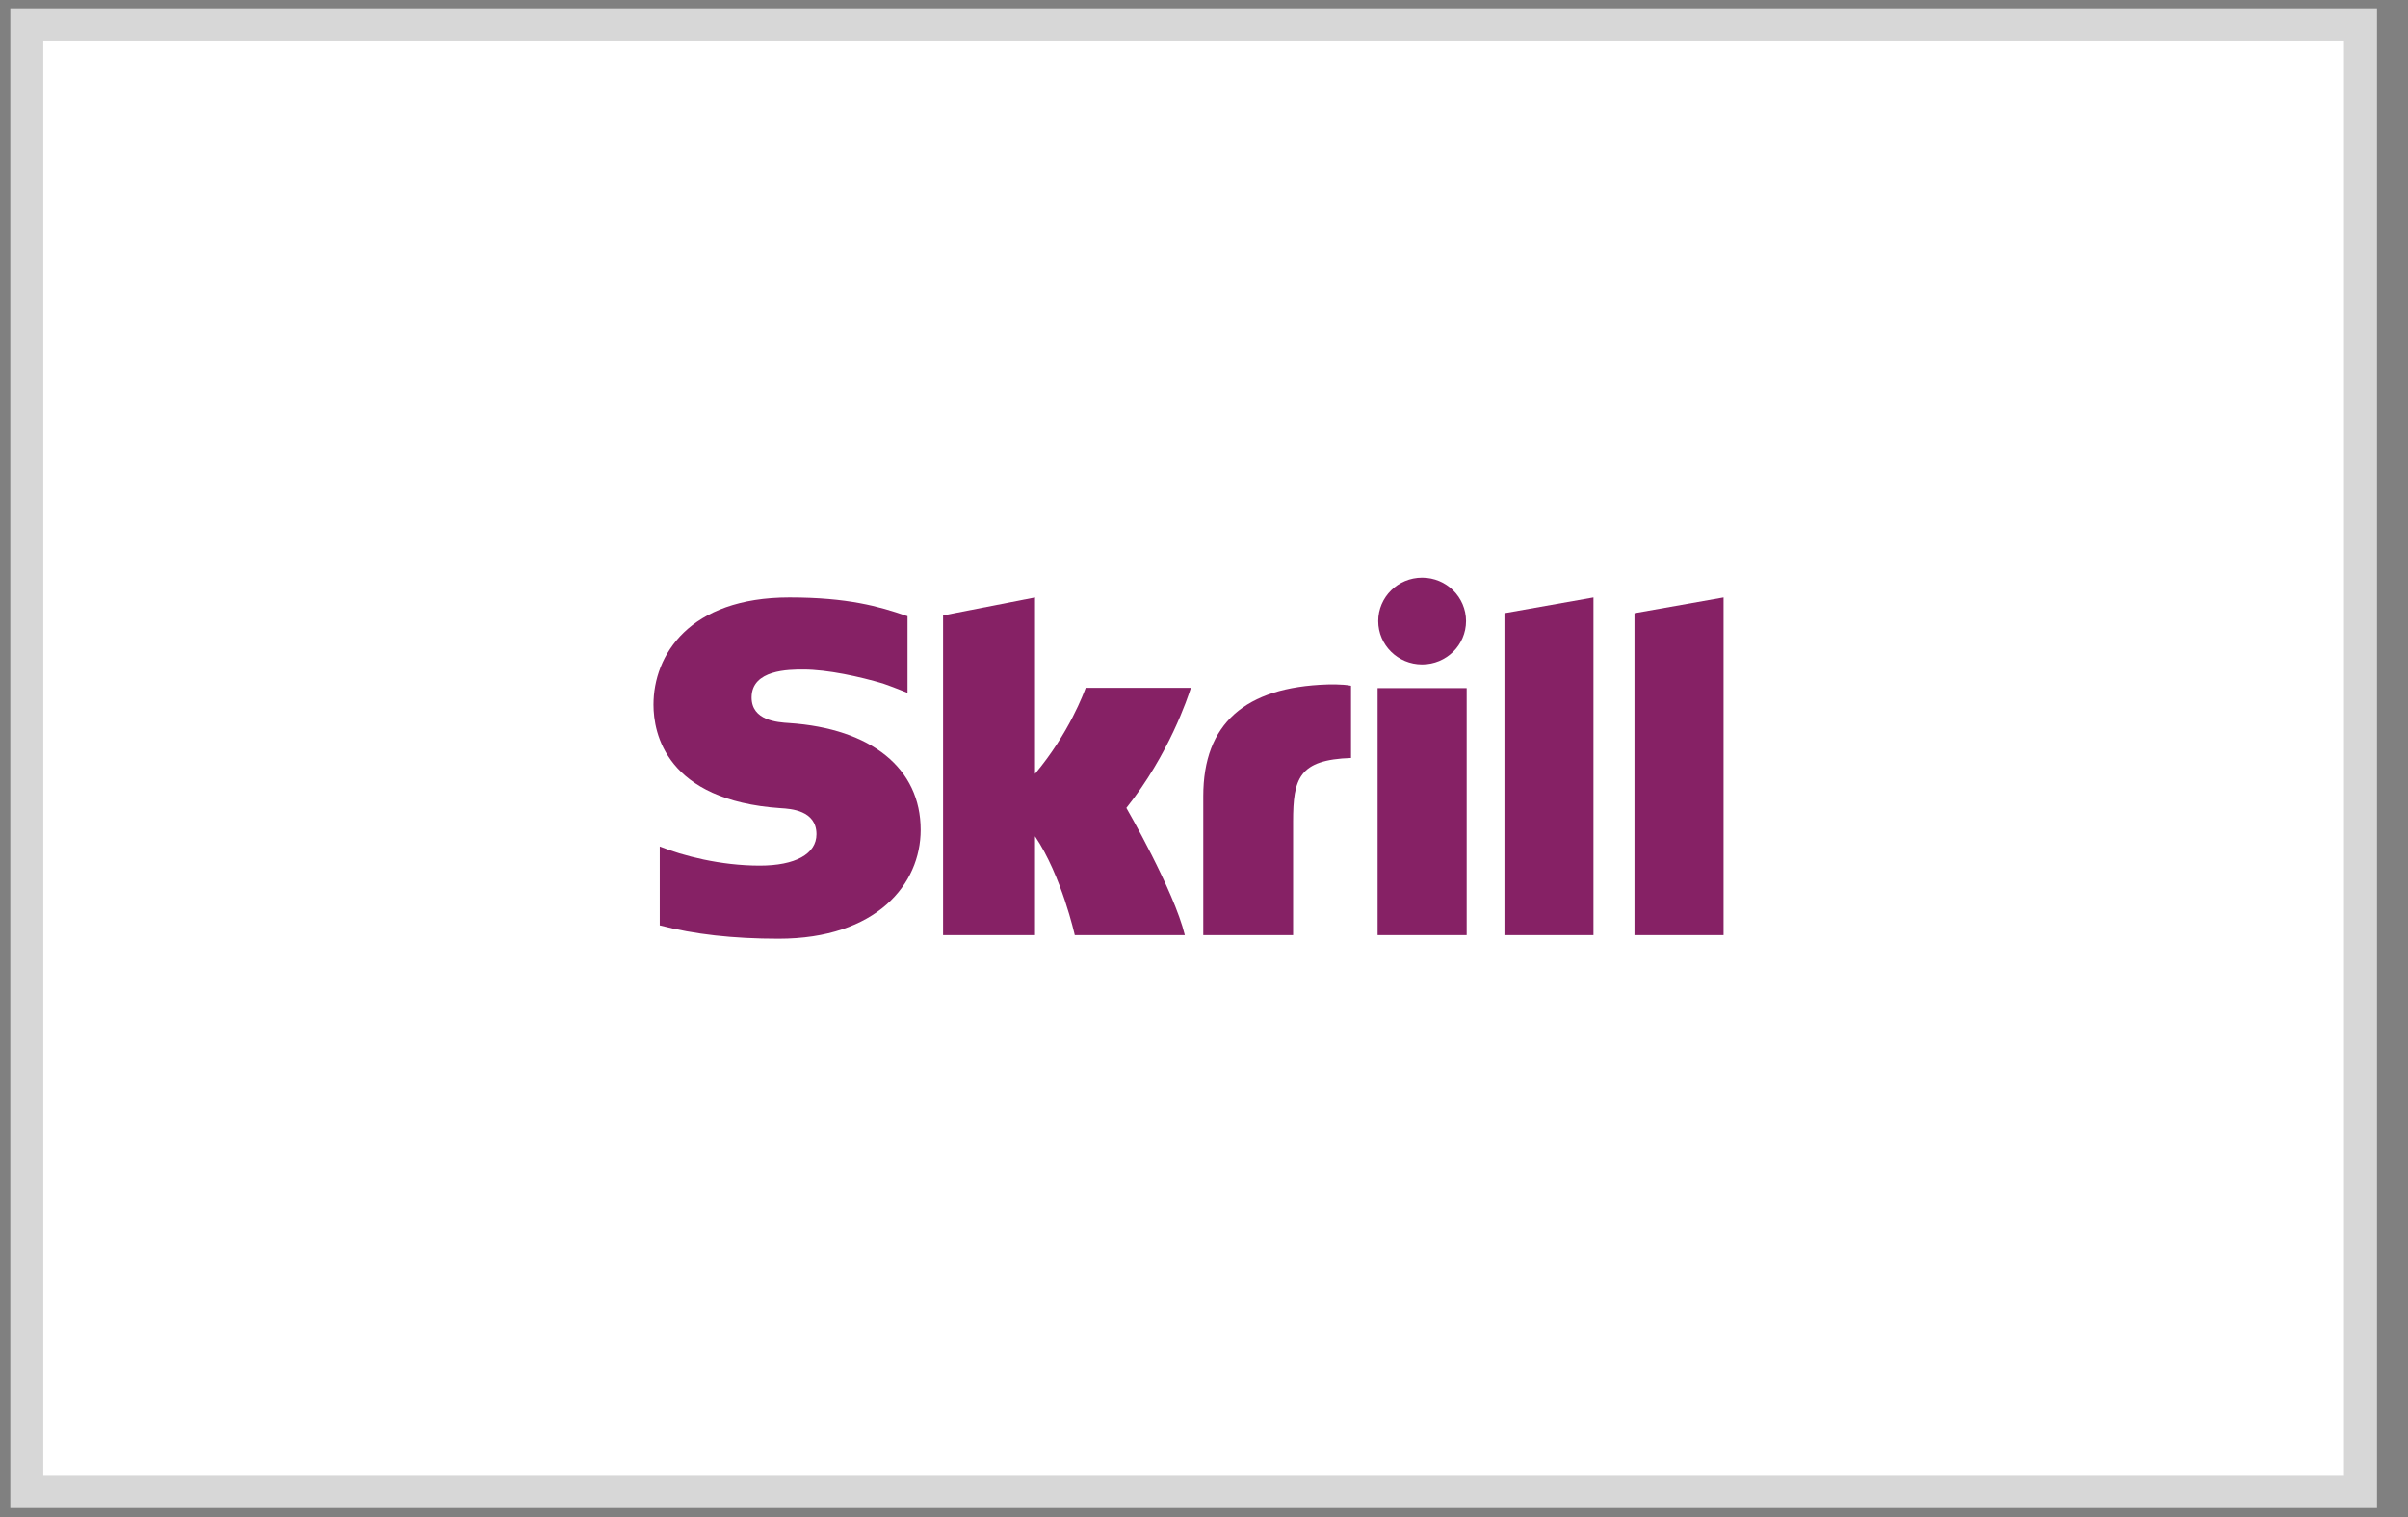 <?xml version="1.0" encoding="UTF-8"?>
<svg width="73px" height="46px" viewBox="0 0 73 46" version="1.1" xmlns="http://www.w3.org/2000/svg" xmlns:xlink="http://www.w3.org/1999/xlink">
    <rect x="0" y="0" width="73" height="46" fill="#808080" stroke="none"/>
    <title>skrill</title>
    <g id="payment-method-icon-set" stroke="none" stroke-width="1" fill="none" fill-rule="evenodd">
        <g id="Basic" transform="translate(-163, -647)">
            <g id="skrill" transform="translate(163.812, 647.754)">
                <polygon id="Fill-1" stroke="#D7D7D7" fill="#FFFFFF" points="0 5.68434189e-14 70.748 5.68434189e-14 70.748 44.464 0 44.464"></polygon>
                <g id="logo" transform="translate(18.848, 16.759)" fill="#862165">
                    <polyline id="l" points="29.89 1.076 29.89 10.836 32.591 10.836 32.591 0.599 29.89 1.076"></polyline>
                    <polyline id="l" points="25.948 1.076 28.647 0.599 28.647 10.836 25.948 10.836 25.948 1.076"></polyline>
                    <polyline id="i" points="22.103 10.836 22.103 3.348 24.803 3.348 24.803 10.836 22.103 10.836"></polyline>
                    <path d="M22.122,1.315 C22.122,0.589 22.718,0 23.453,0 C24.188,0 24.784,0.589 24.784,1.315 C24.784,2.042 24.188,2.63 23.453,2.63 C22.718,2.63 22.122,2.042 22.122,1.315" id="i"></path>
                    <path d="M20.58,3.238 C18.085,3.318 16.818,4.424 16.818,6.624 L16.818,10.836 L19.541,10.836 L19.541,7.4 C19.541,6.084 19.715,5.52 21.297,5.466 L21.297,3.277 C21.031,3.221 20.58,3.238 20.58,3.238 L20.58,3.238" id="r"></path>
                    <path d="M13.254,3.34 C13.195,3.489 12.763,4.696 11.717,5.947 L11.717,0.599 L8.93,1.143 L8.93,10.836 L11.717,10.836 L11.717,7.84 C12.524,9.036 12.922,10.836 12.922,10.836 L16.259,10.836 C15.93,9.48 14.486,6.98 14.486,6.98 C15.782,5.356 16.351,3.626 16.442,3.34 L13.254,3.34" id="k"></path>
                    <path d="M4.257,4.407 C3.916,4.385 3.125,4.335 3.125,3.632 C3.125,2.784 4.262,2.784 4.689,2.784 C5.44,2.784 6.411,3.003 7.106,3.208 C7.106,3.208 7.492,3.343 7.821,3.481 L7.852,3.489 L7.852,1.166 L7.811,1.154 C6.991,0.871 6.039,0.599 4.274,0.599 C1.23,0.599 0.151,2.35 0.151,3.851 C0.151,4.716 0.526,6.753 4.012,6.988 C4.308,7.006 5.092,7.051 5.092,7.777 C5.092,8.377 4.45,8.729 3.37,8.729 C2.187,8.729 1.038,8.432 0.341,8.149 L0.341,10.541 C1.385,10.812 2.562,10.946 3.942,10.946 C6.917,10.946 8.251,9.289 8.251,7.646 C8.251,5.783 6.759,4.573 4.257,4.407 L4.257,4.407" id="s"></path>
                </g>
            </g>
        </g>
    </g>
</svg>